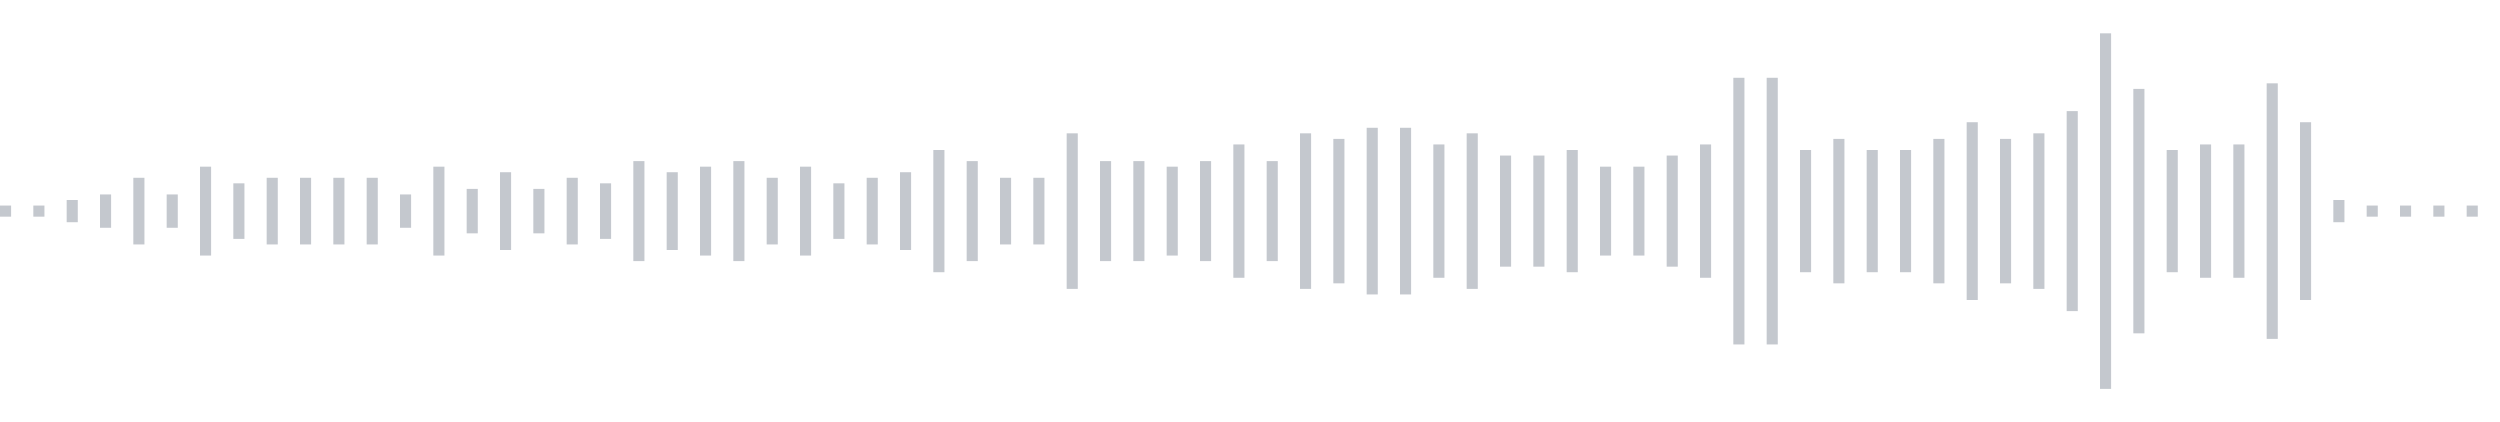 <svg xmlns="http://www.w3.org/2000/svg" xmlns:xlink="http://www.w3/org/1999/xlink" viewBox="0 0 225 38" preserveAspectRatio="none" width="100%" height="100%" fill="#C4C8CE"><g id="waveform-a4bd0f88-273e-42b5-8d03-3ef5c03f2890"><rect x="0" y="18.5" width="1" height="1"/><rect x="3" y="18.5" width="1" height="1"/><rect x="6" y="18.0" width="1" height="2"/><rect x="9" y="17.5" width="1" height="3"/><rect x="12" y="16.0" width="1" height="6"/><rect x="15" y="17.5" width="1" height="3"/><rect x="18" y="15.0" width="1" height="8"/><rect x="21" y="16.5" width="1" height="5"/><rect x="24" y="16.0" width="1" height="6"/><rect x="27" y="16.0" width="1" height="6"/><rect x="30" y="16.0" width="1" height="6"/><rect x="33" y="16.0" width="1" height="6"/><rect x="36" y="17.5" width="1" height="3"/><rect x="39" y="15.0" width="1" height="8"/><rect x="42" y="17.0" width="1" height="4"/><rect x="45" y="15.5" width="1" height="7"/><rect x="48" y="17.0" width="1" height="4"/><rect x="51" y="16.0" width="1" height="6"/><rect x="54" y="16.5" width="1" height="5"/><rect x="57" y="14.5" width="1" height="9"/><rect x="60" y="15.5" width="1" height="7"/><rect x="63" y="15.0" width="1" height="8"/><rect x="66" y="14.5" width="1" height="9"/><rect x="69" y="16.0" width="1" height="6"/><rect x="72" y="15.0" width="1" height="8"/><rect x="75" y="16.5" width="1" height="5"/><rect x="78" y="16.0" width="1" height="6"/><rect x="81" y="15.5" width="1" height="7"/><rect x="84" y="13.5" width="1" height="11"/><rect x="87" y="14.5" width="1" height="9"/><rect x="90" y="16.0" width="1" height="6"/><rect x="93" y="16.0" width="1" height="6"/><rect x="96" y="12.0" width="1" height="14"/><rect x="99" y="14.5" width="1" height="9"/><rect x="102" y="14.5" width="1" height="9"/><rect x="105" y="15.0" width="1" height="8"/><rect x="108" y="14.5" width="1" height="9"/><rect x="111" y="13.0" width="1" height="12"/><rect x="114" y="14.5" width="1" height="9"/><rect x="117" y="12.0" width="1" height="14"/><rect x="120" y="12.5" width="1" height="13"/><rect x="123" y="11.5" width="1" height="15"/><rect x="126" y="11.5" width="1" height="15"/><rect x="129" y="13.0" width="1" height="12"/><rect x="132" y="12.0" width="1" height="14"/><rect x="135" y="14.0" width="1" height="10"/><rect x="138" y="14.0" width="1" height="10"/><rect x="141" y="13.5" width="1" height="11"/><rect x="144" y="15.0" width="1" height="8"/><rect x="147" y="15.0" width="1" height="8"/><rect x="150" y="14.0" width="1" height="10"/><rect x="153" y="13.0" width="1" height="12"/><rect x="156" y="7.0" width="1" height="24"/><rect x="159" y="7.0" width="1" height="24"/><rect x="162" y="13.5" width="1" height="11"/><rect x="165" y="12.5" width="1" height="13"/><rect x="168" y="13.5" width="1" height="11"/><rect x="171" y="13.5" width="1" height="11"/><rect x="174" y="12.5" width="1" height="13"/><rect x="177" y="11.0" width="1" height="16"/><rect x="180" y="12.5" width="1" height="13"/><rect x="183" y="12.0" width="1" height="14"/><rect x="186" y="10.0" width="1" height="18"/><rect x="189" y="3.0" width="1" height="32"/><rect x="192" y="8.0" width="1" height="22"/><rect x="195" y="13.5" width="1" height="11"/><rect x="198" y="13.0" width="1" height="12"/><rect x="201" y="13.0" width="1" height="12"/><rect x="204" y="7.5" width="1" height="23"/><rect x="207" y="11.0" width="1" height="16"/><rect x="210" y="18.0" width="1" height="2"/><rect x="213" y="18.5" width="1" height="1"/><rect x="216" y="18.5" width="1" height="1"/><rect x="219" y="18.5" width="1" height="1"/><rect x="222" y="18.5" width="1" height="1"/></g></svg>
